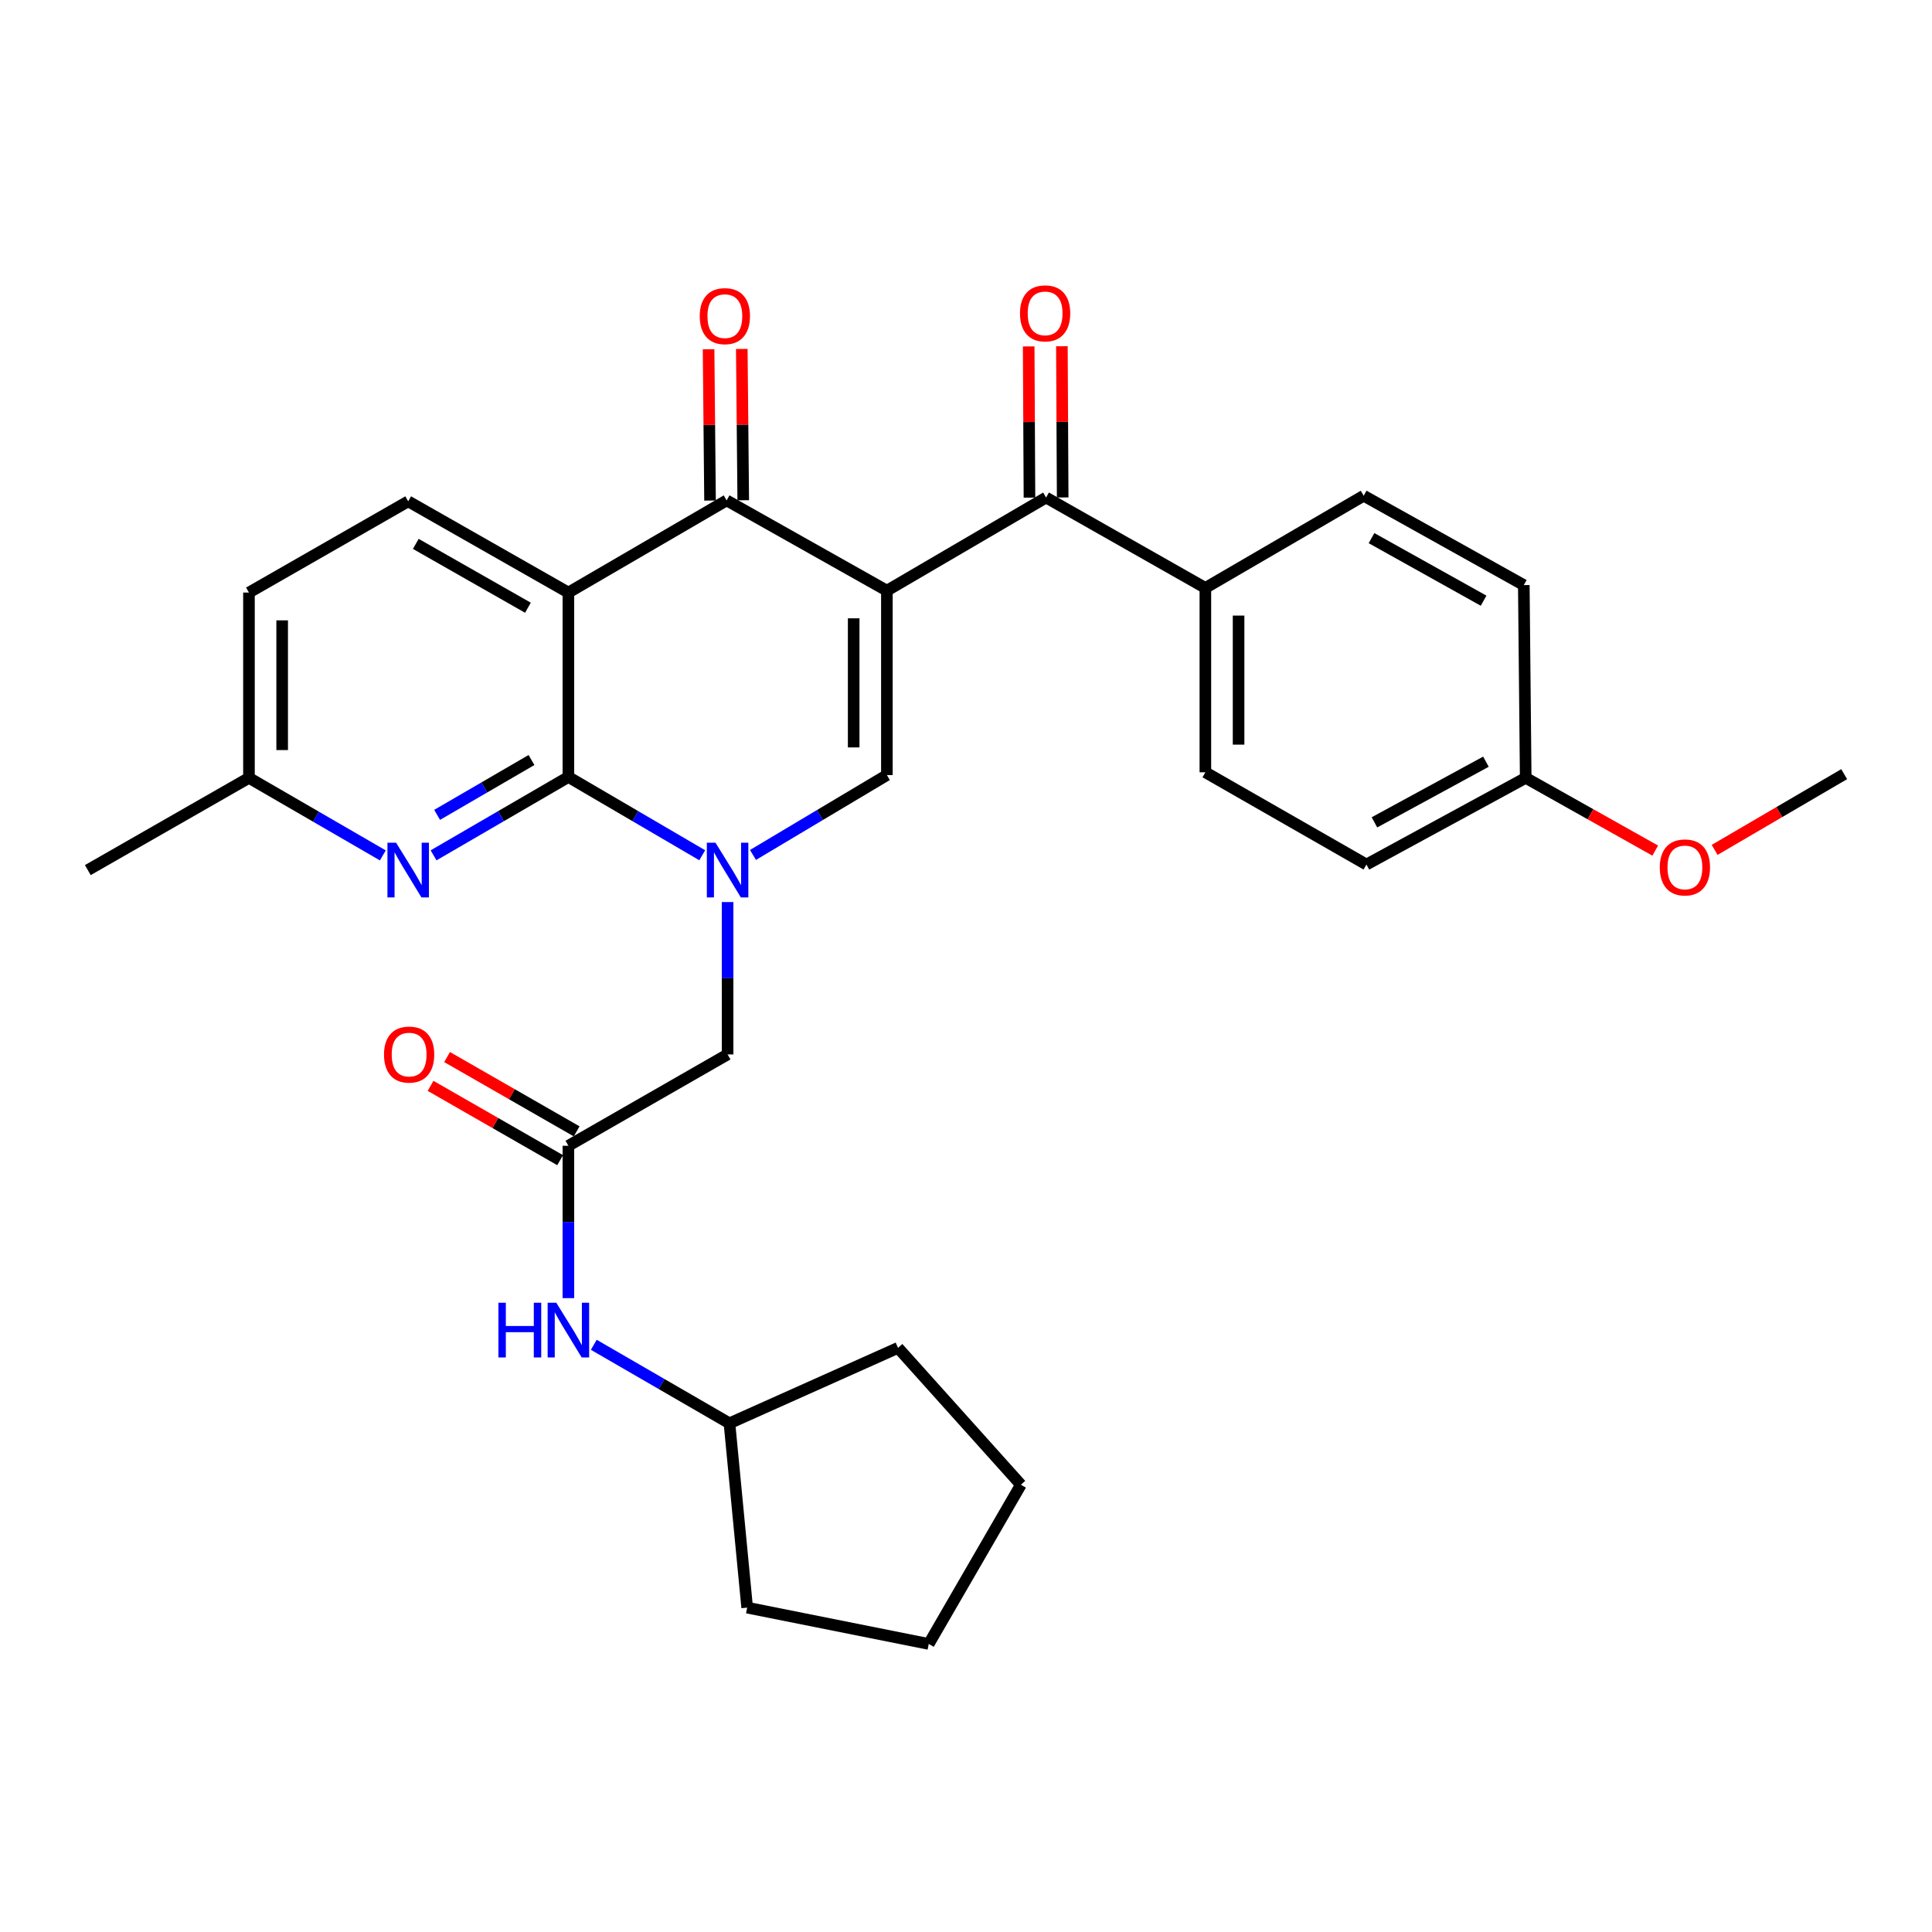 <?xml version='1.0' encoding='iso-8859-1'?>
<svg version='1.1' baseProfile='full'
              xmlns='http://www.w3.org/2000/svg'
                      xmlns:rdkit='http://www.rdkit.org/xml'
                      xmlns:xlink='http://www.w3.org/1999/xlink'
                  xml:space='preserve'
width='1000px' height='1000px' viewBox='0 0 1000 1000'>
<!-- END OF HEADER -->
<rect style='opacity:1.0;fill:#FFFFFF;stroke:none' width='1000' height='1000' x='0' y='0'> </rect>
<path class='bond-3' d='M 459.052,305.722 L 376.105,259.006' style='fill:none;fill-rule:evenodd;stroke:#000000;stroke-width:6px;stroke-linecap:butt;stroke-linejoin:miter;stroke-opacity:1' />
<path class='bond-4' d='M 459.052,305.722 L 459.052,401.178' style='fill:none;fill-rule:evenodd;stroke:#000000;stroke-width:6px;stroke-linecap:butt;stroke-linejoin:miter;stroke-opacity:1' />
<path class='bond-4' d='M 441.863,320.04 L 441.863,386.86' style='fill:none;fill-rule:evenodd;stroke:#000000;stroke-width:6px;stroke-linecap:butt;stroke-linejoin:miter;stroke-opacity:1' />
<path class='bond-5' d='M 459.052,305.722 L 541.445,257.526' style='fill:none;fill-rule:evenodd;stroke:#000000;stroke-width:6px;stroke-linecap:butt;stroke-linejoin:miter;stroke-opacity:1' />
<path class='bond-0' d='M 389.742,442.52 L 424.397,421.849' style='fill:none;fill-rule:evenodd;stroke:#0000FF;stroke-width:6px;stroke-linecap:butt;stroke-linejoin:miter;stroke-opacity:1' />
<path class='bond-0' d='M 424.397,421.849 L 459.052,401.178' style='fill:none;fill-rule:evenodd;stroke:#000000;stroke-width:6px;stroke-linecap:butt;stroke-linejoin:miter;stroke-opacity:1' />
<path class='bond-1' d='M 363.475,442.681 L 328.837,422.421' style='fill:none;fill-rule:evenodd;stroke:#0000FF;stroke-width:6px;stroke-linecap:butt;stroke-linejoin:miter;stroke-opacity:1' />
<path class='bond-1' d='M 328.837,422.421 L 294.199,402.162' style='fill:none;fill-rule:evenodd;stroke:#000000;stroke-width:6px;stroke-linecap:butt;stroke-linejoin:miter;stroke-opacity:1' />
<path class='bond-8' d='M 376.602,466.903 L 376.602,506.335' style='fill:none;fill-rule:evenodd;stroke:#0000FF;stroke-width:6px;stroke-linecap:butt;stroke-linejoin:miter;stroke-opacity:1' />
<path class='bond-8' d='M 376.602,506.335 L 376.602,545.767' style='fill:none;fill-rule:evenodd;stroke:#000000;stroke-width:6px;stroke-linecap:butt;stroke-linejoin:miter;stroke-opacity:1' />
<path class='bond-6' d='M 294.199,402.162 L 259.309,422.442' style='fill:none;fill-rule:evenodd;stroke:#000000;stroke-width:6px;stroke-linecap:butt;stroke-linejoin:miter;stroke-opacity:1' />
<path class='bond-6' d='M 259.309,422.442 L 224.419,442.722' style='fill:none;fill-rule:evenodd;stroke:#0000FF;stroke-width:6px;stroke-linecap:butt;stroke-linejoin:miter;stroke-opacity:1' />
<path class='bond-6' d='M 275.094,393.385 L 250.671,407.581' style='fill:none;fill-rule:evenodd;stroke:#000000;stroke-width:6px;stroke-linecap:butt;stroke-linejoin:miter;stroke-opacity:1' />
<path class='bond-6' d='M 250.671,407.581 L 226.248,421.777' style='fill:none;fill-rule:evenodd;stroke:#0000FF;stroke-width:6px;stroke-linecap:butt;stroke-linejoin:miter;stroke-opacity:1' />
<path class='bond-30' d='M 294.199,402.162 L 294.199,306.705' style='fill:none;fill-rule:evenodd;stroke:#000000;stroke-width:6px;stroke-linecap:butt;stroke-linejoin:miter;stroke-opacity:1' />
<path class='bond-2' d='M 294.199,306.705 L 376.105,259.006' style='fill:none;fill-rule:evenodd;stroke:#000000;stroke-width:6px;stroke-linecap:butt;stroke-linejoin:miter;stroke-opacity:1' />
<path class='bond-9' d='M 294.199,306.705 L 211.281,259.493' style='fill:none;fill-rule:evenodd;stroke:#000000;stroke-width:6px;stroke-linecap:butt;stroke-linejoin:miter;stroke-opacity:1' />
<path class='bond-9' d='M 273.256,314.561 L 215.214,281.512' style='fill:none;fill-rule:evenodd;stroke:#000000;stroke-width:6px;stroke-linecap:butt;stroke-linejoin:miter;stroke-opacity:1' />
<path class='bond-12' d='M 384.699,258.923 L 384.323,219.768' style='fill:none;fill-rule:evenodd;stroke:#000000;stroke-width:6px;stroke-linecap:butt;stroke-linejoin:miter;stroke-opacity:1' />
<path class='bond-12' d='M 384.323,219.768 L 383.947,180.613' style='fill:none;fill-rule:evenodd;stroke:#FF0000;stroke-width:6px;stroke-linecap:butt;stroke-linejoin:miter;stroke-opacity:1' />
<path class='bond-12' d='M 367.511,259.088 L 367.135,219.933' style='fill:none;fill-rule:evenodd;stroke:#000000;stroke-width:6px;stroke-linecap:butt;stroke-linejoin:miter;stroke-opacity:1' />
<path class='bond-12' d='M 367.135,219.933 L 366.759,180.778' style='fill:none;fill-rule:evenodd;stroke:#FF0000;stroke-width:6px;stroke-linecap:butt;stroke-linejoin:miter;stroke-opacity:1' />
<path class='bond-10' d='M 541.445,257.526 L 623.895,304.309' style='fill:none;fill-rule:evenodd;stroke:#000000;stroke-width:6px;stroke-linecap:butt;stroke-linejoin:miter;stroke-opacity:1' />
<path class='bond-13' d='M 550.039,257.481 L 549.835,218.349' style='fill:none;fill-rule:evenodd;stroke:#000000;stroke-width:6px;stroke-linecap:butt;stroke-linejoin:miter;stroke-opacity:1' />
<path class='bond-13' d='M 549.835,218.349 L 549.632,179.217' style='fill:none;fill-rule:evenodd;stroke:#FF0000;stroke-width:6px;stroke-linecap:butt;stroke-linejoin:miter;stroke-opacity:1' />
<path class='bond-13' d='M 532.85,257.57 L 532.647,218.439' style='fill:none;fill-rule:evenodd;stroke:#000000;stroke-width:6px;stroke-linecap:butt;stroke-linejoin:miter;stroke-opacity:1' />
<path class='bond-13' d='M 532.647,218.439 L 532.443,179.307' style='fill:none;fill-rule:evenodd;stroke:#FF0000;stroke-width:6px;stroke-linecap:butt;stroke-linejoin:miter;stroke-opacity:1' />
<path class='bond-15' d='M 198.16,442.758 L 163.51,422.689' style='fill:none;fill-rule:evenodd;stroke:#0000FF;stroke-width:6px;stroke-linecap:butt;stroke-linejoin:miter;stroke-opacity:1' />
<path class='bond-15' d='M 163.51,422.689 L 128.86,402.62' style='fill:none;fill-rule:evenodd;stroke:#000000;stroke-width:6px;stroke-linecap:butt;stroke-linejoin:miter;stroke-opacity:1' />
<path class='bond-7' d='M 294.199,593.046 L 376.602,545.767' style='fill:none;fill-rule:evenodd;stroke:#000000;stroke-width:6px;stroke-linecap:butt;stroke-linejoin:miter;stroke-opacity:1' />
<path class='bond-11' d='M 294.199,593.046 L 294.199,632.478' style='fill:none;fill-rule:evenodd;stroke:#000000;stroke-width:6px;stroke-linecap:butt;stroke-linejoin:miter;stroke-opacity:1' />
<path class='bond-11' d='M 294.199,632.478 L 294.199,671.91' style='fill:none;fill-rule:evenodd;stroke:#0000FF;stroke-width:6px;stroke-linecap:butt;stroke-linejoin:miter;stroke-opacity:1' />
<path class='bond-14' d='M 298.475,585.591 L 264.943,566.36' style='fill:none;fill-rule:evenodd;stroke:#000000;stroke-width:6px;stroke-linecap:butt;stroke-linejoin:miter;stroke-opacity:1' />
<path class='bond-14' d='M 264.943,566.36 L 231.41,547.13' style='fill:none;fill-rule:evenodd;stroke:#FF0000;stroke-width:6px;stroke-linecap:butt;stroke-linejoin:miter;stroke-opacity:1' />
<path class='bond-14' d='M 289.924,600.502 L 256.391,581.271' style='fill:none;fill-rule:evenodd;stroke:#000000;stroke-width:6px;stroke-linecap:butt;stroke-linejoin:miter;stroke-opacity:1' />
<path class='bond-14' d='M 256.391,581.271 L 222.859,562.04' style='fill:none;fill-rule:evenodd;stroke:#FF0000;stroke-width:6px;stroke-linecap:butt;stroke-linejoin:miter;stroke-opacity:1' />
<path class='bond-18' d='M 211.281,259.493 L 128.86,306.705' style='fill:none;fill-rule:evenodd;stroke:#000000;stroke-width:6px;stroke-linecap:butt;stroke-linejoin:miter;stroke-opacity:1' />
<path class='bond-16' d='M 623.895,304.309 L 623.895,399.736' style='fill:none;fill-rule:evenodd;stroke:#000000;stroke-width:6px;stroke-linecap:butt;stroke-linejoin:miter;stroke-opacity:1' />
<path class='bond-16' d='M 641.084,318.623 L 641.084,385.422' style='fill:none;fill-rule:evenodd;stroke:#000000;stroke-width:6px;stroke-linecap:butt;stroke-linejoin:miter;stroke-opacity:1' />
<path class='bond-17' d='M 623.895,304.309 L 705.839,256.59' style='fill:none;fill-rule:evenodd;stroke:#000000;stroke-width:6px;stroke-linecap:butt;stroke-linejoin:miter;stroke-opacity:1' />
<path class='bond-22' d='M 307.347,696.064 L 342.457,716.382' style='fill:none;fill-rule:evenodd;stroke:#0000FF;stroke-width:6px;stroke-linecap:butt;stroke-linejoin:miter;stroke-opacity:1' />
<path class='bond-22' d='M 342.457,716.382 L 377.566,736.699' style='fill:none;fill-rule:evenodd;stroke:#000000;stroke-width:6px;stroke-linecap:butt;stroke-linejoin:miter;stroke-opacity:1' />
<path class='bond-24' d='M 128.86,402.62 L 45.455,450.358' style='fill:none;fill-rule:evenodd;stroke:#000000;stroke-width:6px;stroke-linecap:butt;stroke-linejoin:miter;stroke-opacity:1' />
<path class='bond-32' d='M 128.86,402.62 L 128.86,306.705' style='fill:none;fill-rule:evenodd;stroke:#000000;stroke-width:6px;stroke-linecap:butt;stroke-linejoin:miter;stroke-opacity:1' />
<path class='bond-32' d='M 146.049,388.233 L 146.049,321.093' style='fill:none;fill-rule:evenodd;stroke:#000000;stroke-width:6px;stroke-linecap:butt;stroke-linejoin:miter;stroke-opacity:1' />
<path class='bond-20' d='M 623.895,399.736 L 707.262,447.474' style='fill:none;fill-rule:evenodd;stroke:#000000;stroke-width:6px;stroke-linecap:butt;stroke-linejoin:miter;stroke-opacity:1' />
<path class='bond-21' d='M 705.839,256.59 L 788.719,302.847' style='fill:none;fill-rule:evenodd;stroke:#000000;stroke-width:6px;stroke-linecap:butt;stroke-linejoin:miter;stroke-opacity:1' />
<path class='bond-21' d='M 709.894,278.538 L 767.91,310.918' style='fill:none;fill-rule:evenodd;stroke:#000000;stroke-width:6px;stroke-linecap:butt;stroke-linejoin:miter;stroke-opacity:1' />
<path class='bond-19' d='M 789.702,402.62 L 788.719,302.847' style='fill:none;fill-rule:evenodd;stroke:#000000;stroke-width:6px;stroke-linecap:butt;stroke-linejoin:miter;stroke-opacity:1' />
<path class='bond-23' d='M 789.702,402.62 L 823.222,421.445' style='fill:none;fill-rule:evenodd;stroke:#000000;stroke-width:6px;stroke-linecap:butt;stroke-linejoin:miter;stroke-opacity:1' />
<path class='bond-23' d='M 823.222,421.445 L 856.742,440.27' style='fill:none;fill-rule:evenodd;stroke:#FF0000;stroke-width:6px;stroke-linecap:butt;stroke-linejoin:miter;stroke-opacity:1' />
<path class='bond-31' d='M 789.702,402.62 L 707.262,447.474' style='fill:none;fill-rule:evenodd;stroke:#000000;stroke-width:6px;stroke-linecap:butt;stroke-linejoin:miter;stroke-opacity:1' />
<path class='bond-31' d='M 769.121,394.249 L 711.413,425.647' style='fill:none;fill-rule:evenodd;stroke:#000000;stroke-width:6px;stroke-linecap:butt;stroke-linejoin:miter;stroke-opacity:1' />
<path class='bond-26' d='M 377.566,736.699 L 464.82,697.651' style='fill:none;fill-rule:evenodd;stroke:#000000;stroke-width:6px;stroke-linecap:butt;stroke-linejoin:miter;stroke-opacity:1' />
<path class='bond-27' d='M 377.566,736.699 L 386.734,832.108' style='fill:none;fill-rule:evenodd;stroke:#000000;stroke-width:6px;stroke-linecap:butt;stroke-linejoin:miter;stroke-opacity:1' />
<path class='bond-25' d='M 887.492,439.901 L 921.019,420.301' style='fill:none;fill-rule:evenodd;stroke:#FF0000;stroke-width:6px;stroke-linecap:butt;stroke-linejoin:miter;stroke-opacity:1' />
<path class='bond-25' d='M 921.019,420.301 L 954.545,400.701' style='fill:none;fill-rule:evenodd;stroke:#000000;stroke-width:6px;stroke-linecap:butt;stroke-linejoin:miter;stroke-opacity:1' />
<path class='bond-29' d='M 464.82,697.651 L 528.419,768.499' style='fill:none;fill-rule:evenodd;stroke:#000000;stroke-width:6px;stroke-linecap:butt;stroke-linejoin:miter;stroke-opacity:1' />
<path class='bond-28' d='M 386.734,832.108 L 480.72,850.901' style='fill:none;fill-rule:evenodd;stroke:#000000;stroke-width:6px;stroke-linecap:butt;stroke-linejoin:miter;stroke-opacity:1' />
<path class='bond-33' d='M 480.72,850.901 L 528.419,768.499' style='fill:none;fill-rule:evenodd;stroke:#000000;stroke-width:6px;stroke-linecap:butt;stroke-linejoin:miter;stroke-opacity:1' />
<path  class='atom-1' d='M 370.342 436.198
L 379.622 451.198
Q 380.542 452.678, 382.022 455.358
Q 383.502 458.038, 383.582 458.198
L 383.582 436.198
L 387.342 436.198
L 387.342 464.518
L 383.462 464.518
L 373.502 448.118
Q 372.342 446.198, 371.102 443.998
Q 369.902 441.798, 369.542 441.118
L 369.542 464.518
L 365.862 464.518
L 365.862 436.198
L 370.342 436.198
' fill='#0000FF'/>
<path  class='atom-7' d='M 205.021 436.198
L 214.301 451.198
Q 215.221 452.678, 216.701 455.358
Q 218.181 458.038, 218.261 458.198
L 218.261 436.198
L 222.021 436.198
L 222.021 464.518
L 218.141 464.518
L 208.181 448.118
Q 207.021 446.198, 205.781 443.998
Q 204.581 441.798, 204.221 441.118
L 204.221 464.518
L 200.541 464.518
L 200.541 436.198
L 205.021 436.198
' fill='#0000FF'/>
<path  class='atom-12' d='M 257.979 674.295
L 261.819 674.295
L 261.819 686.335
L 276.299 686.335
L 276.299 674.295
L 280.139 674.295
L 280.139 702.615
L 276.299 702.615
L 276.299 689.535
L 261.819 689.535
L 261.819 702.615
L 257.979 702.615
L 257.979 674.295
' fill='#0000FF'/>
<path  class='atom-12' d='M 287.939 674.295
L 297.219 689.295
Q 298.139 690.775, 299.619 693.455
Q 301.099 696.135, 301.179 696.295
L 301.179 674.295
L 304.939 674.295
L 304.939 702.615
L 301.059 702.615
L 291.099 686.215
Q 289.939 684.295, 288.699 682.095
Q 287.499 679.895, 287.139 679.215
L 287.139 702.615
L 283.459 702.615
L 283.459 674.295
L 287.939 674.295
' fill='#0000FF'/>
<path  class='atom-13' d='M 362.188 163.629
Q 362.188 156.829, 365.548 153.029
Q 368.908 149.229, 375.188 149.229
Q 381.468 149.229, 384.828 153.029
Q 388.188 156.829, 388.188 163.629
Q 388.188 170.509, 384.788 174.429
Q 381.388 178.309, 375.188 178.309
Q 368.948 178.309, 365.548 174.429
Q 362.188 170.549, 362.188 163.629
M 375.188 175.109
Q 379.508 175.109, 381.828 172.229
Q 384.188 169.309, 384.188 163.629
Q 384.188 158.069, 381.828 155.269
Q 379.508 152.429, 375.188 152.429
Q 370.868 152.429, 368.508 155.229
Q 366.188 158.029, 366.188 163.629
Q 366.188 169.349, 368.508 172.229
Q 370.868 175.109, 375.188 175.109
' fill='#FF0000'/>
<path  class='atom-14' d='M 527.948 162.197
Q 527.948 155.397, 531.308 151.597
Q 534.668 147.797, 540.948 147.797
Q 547.228 147.797, 550.588 151.597
Q 553.948 155.397, 553.948 162.197
Q 553.948 169.077, 550.548 172.997
Q 547.148 176.877, 540.948 176.877
Q 534.708 176.877, 531.308 172.997
Q 527.948 169.117, 527.948 162.197
M 540.948 173.677
Q 545.268 173.677, 547.588 170.797
Q 549.948 167.877, 549.948 162.197
Q 549.948 156.637, 547.588 153.837
Q 545.268 150.997, 540.948 150.997
Q 536.628 150.997, 534.268 153.797
Q 531.948 156.597, 531.948 162.197
Q 531.948 167.917, 534.268 170.797
Q 536.628 173.677, 540.948 173.677
' fill='#FF0000'/>
<path  class='atom-15' d='M 198.759 545.847
Q 198.759 539.047, 202.119 535.247
Q 205.479 531.447, 211.759 531.447
Q 218.039 531.447, 221.399 535.247
Q 224.759 539.047, 224.759 545.847
Q 224.759 552.727, 221.359 556.647
Q 217.959 560.527, 211.759 560.527
Q 205.519 560.527, 202.119 556.647
Q 198.759 552.767, 198.759 545.847
M 211.759 557.327
Q 216.079 557.327, 218.399 554.447
Q 220.759 551.527, 220.759 545.847
Q 220.759 540.287, 218.399 537.487
Q 216.079 534.647, 211.759 534.647
Q 207.439 534.647, 205.079 537.447
Q 202.759 540.247, 202.759 545.847
Q 202.759 551.567, 205.079 554.447
Q 207.439 557.327, 211.759 557.327
' fill='#FF0000'/>
<path  class='atom-24' d='M 859.105 448.977
Q 859.105 442.177, 862.465 438.377
Q 865.825 434.577, 872.105 434.577
Q 878.385 434.577, 881.745 438.377
Q 885.105 442.177, 885.105 448.977
Q 885.105 455.857, 881.705 459.777
Q 878.305 463.657, 872.105 463.657
Q 865.865 463.657, 862.465 459.777
Q 859.105 455.897, 859.105 448.977
M 872.105 460.457
Q 876.425 460.457, 878.745 457.577
Q 881.105 454.657, 881.105 448.977
Q 881.105 443.417, 878.745 440.617
Q 876.425 437.777, 872.105 437.777
Q 867.785 437.777, 865.425 440.577
Q 863.105 443.377, 863.105 448.977
Q 863.105 454.697, 865.425 457.577
Q 867.785 460.457, 872.105 460.457
' fill='#FF0000'/>
</svg>
